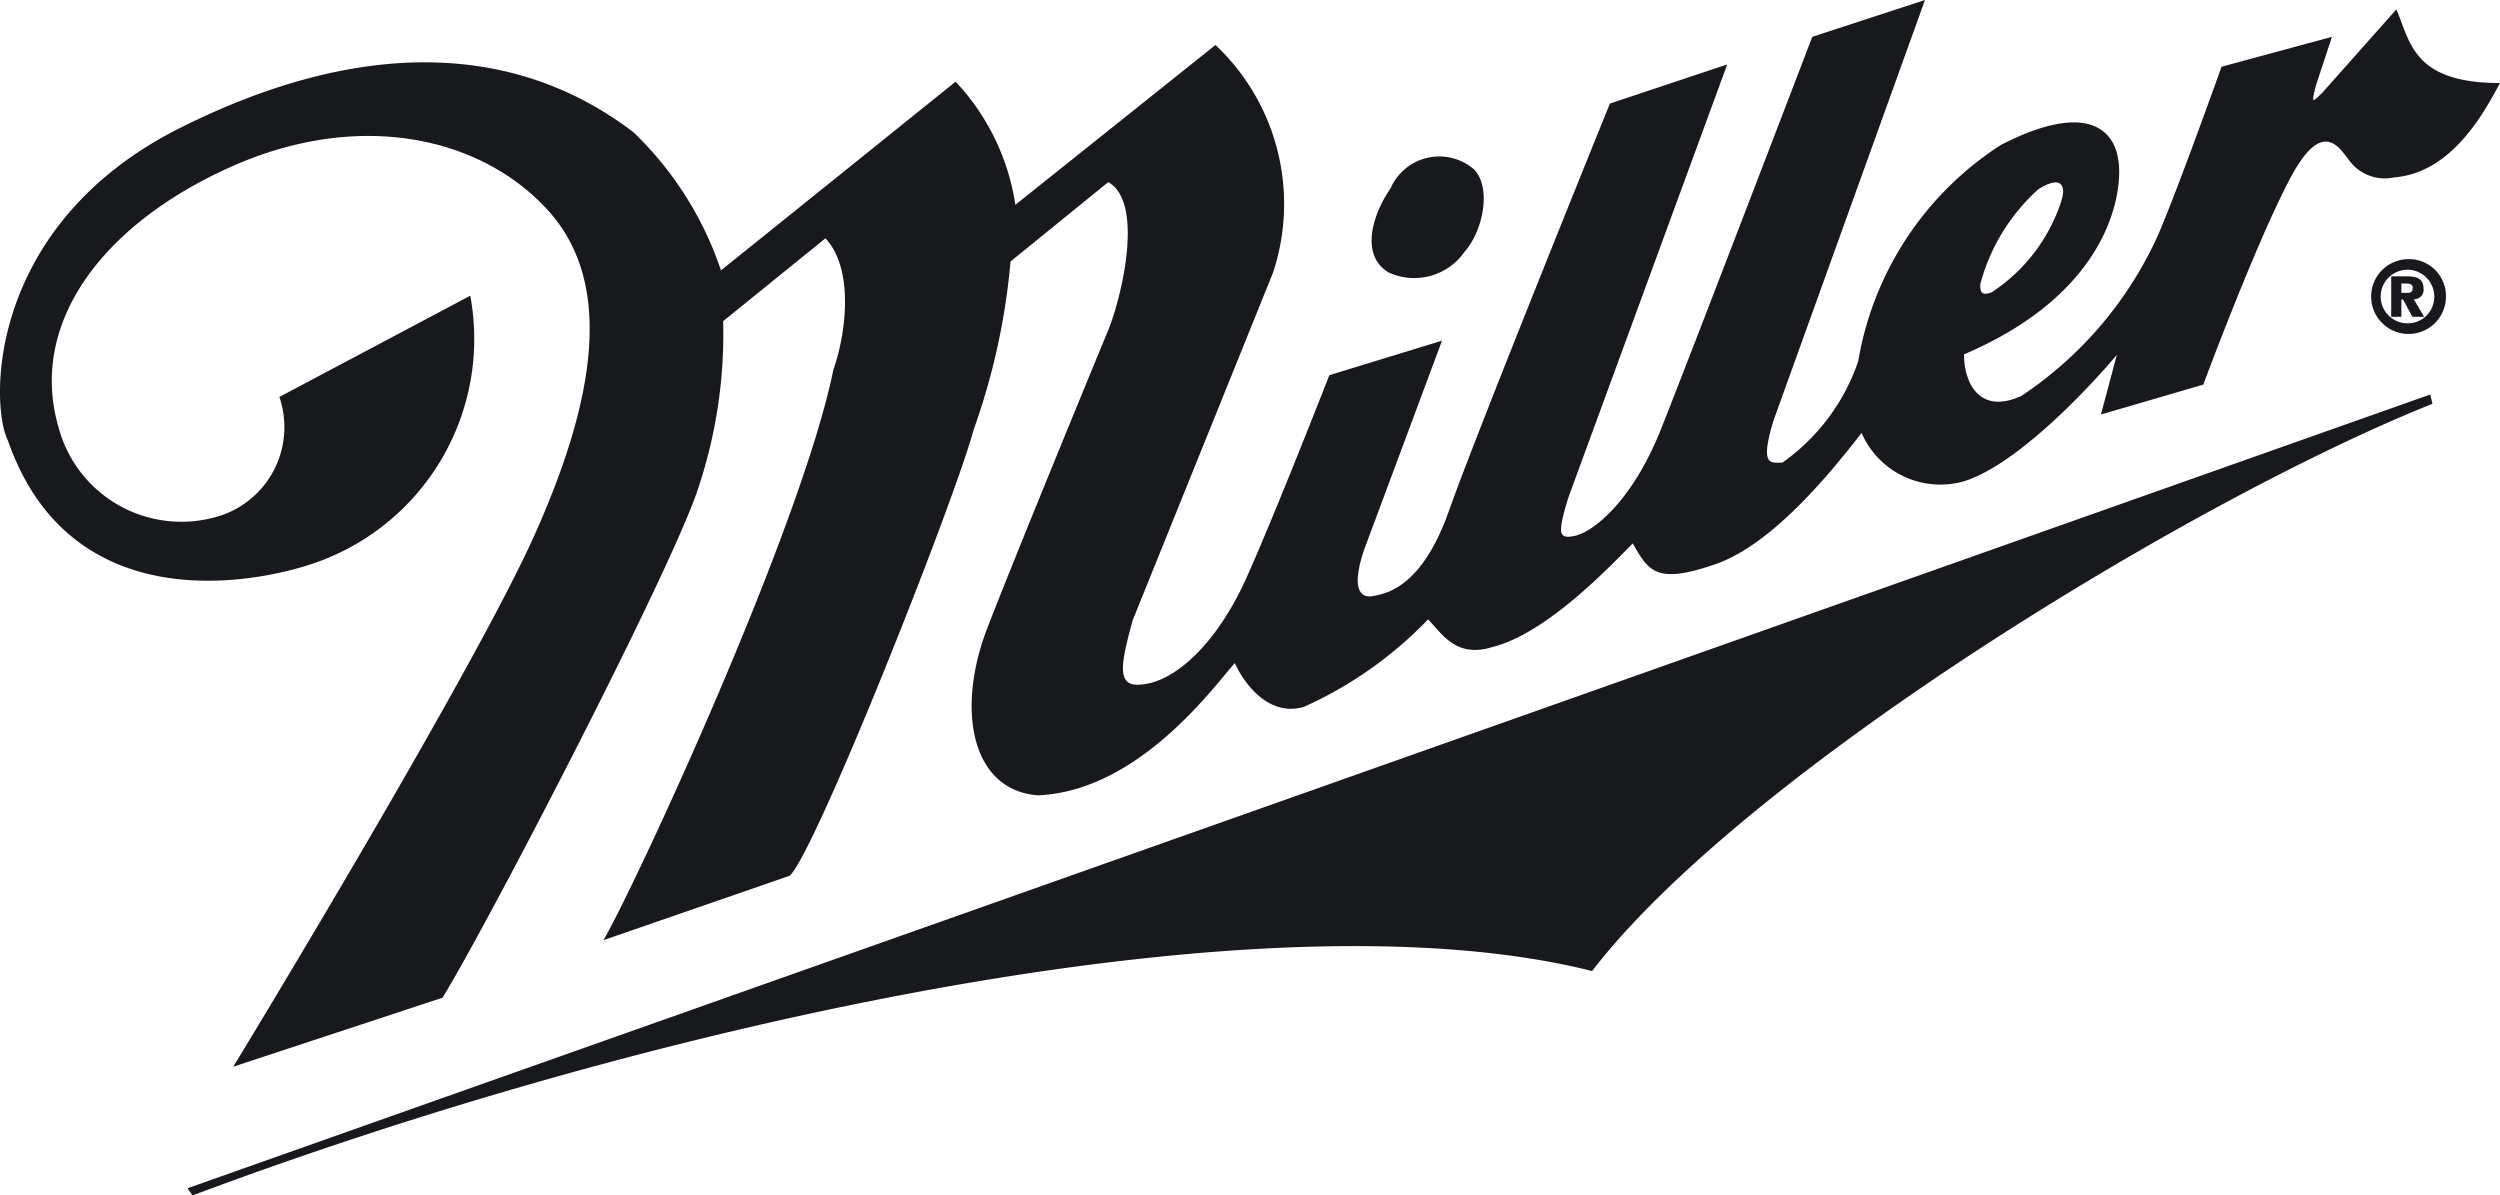 <svg xmlns="http://www.w3.org/2000/svg" width="62.741" height="30" viewBox="0 0 62.741 30">
  <g id="_23" data-name="23" transform="translate(-2.834 -51.65)">
    <path id="Trazado_1033" data-name="Trazado 1033" d="M131.46,65.929a.939.939,0,1,0,.973.939A.928.928,0,0,0,131.46,65.929Zm0,1.61a.672.672,0,1,1,.679-.67A.664.664,0,0,1,131.46,67.539Zm-25.5-3.409c-.519.75-.75,1.73-.058,2.135a1.541,1.541,0,0,0,1.9-.519c.462-.519.692-1.615.231-2.077A1.334,1.334,0,0,0,105.956,64.13Z" transform="translate(-68.214 -7.775)" fill="#18191c" fill-rule="evenodd"/>
    <path id="Trazado_1034" data-name="Trazado 1034" d="M62.978,51.881,61.131,53.96c-.289.289-.289.289-.173-.173l.4-1.213-2.771.751s-1.154,3.234-1.616,4.274a9.581,9.581,0,0,1-3.405,3.985c-1.068.491-1.443-.346-1.443-1.04,3.925-1.675,3.982-4.389,3.867-4.909-.115-.751-.827-1.435-2.943-.346a8.042,8.042,0,0,0-3.579,5.429,5.15,5.15,0,0,1-1.9,2.541c-.289,0-.577.115-.231-1.04L51.144,51.65l-2.828.924S45.2,60.717,44.507,62.45s-1.673,2.57-2.193,2.657c-.36.06-.4-.058-.116-.982l3.983-10.858-2.944.982s-3.348,8.258-4.04,10.222-1.616,2.079-1.9,2.137-.578-.115-.231-1.155L39.023,60.2l-2.828.866s-1.328,3.408-2.078,5.082-1.847,2.686-2.742,2.686c-.519,0-.4-.577-.115-1.617l3.521-8.721a5.479,5.479,0,0,0-1.443-5.717L28.316,56.79a5.752,5.752,0,0,0-1.5-3.09l-5.888,4.736a8.61,8.61,0,0,0-2.194-3.465c-2.944-2.252-6.822-2.391-11.371-.115-4.848,2.425-4.791,6.93-4.329,7.854,1.674,4.793,6.811,3.465,8.023,2.945a5.947,5.947,0,0,0,3.579-6.584L9.845,61.612A2.34,2.34,0,0,1,8.46,64.558,3.19,3.19,0,0,1,4.3,62.363c-.75-2.6,1.1-5.082,4.329-6.526s6.292-.751,7.965,1.1,1.154,4.793-.346,8.143-7.1,12.59-7.561,13.341l5.253-1.732c1.1-1.79,5.483-10.222,6.349-12.59a12.175,12.175,0,0,0,.693-4.389l2.568-2.079c.75.809.491,2.483.2,3.292-.808,3.985-5.022,13.052-5.772,14.322l4.675-1.617c.635-.578,4.1-9.3,4.618-11.2a16.922,16.922,0,0,0,.924-4.216l2.453-1.992c.923.52.318,2.974-.029,3.782,0,0-2.194,5.313-3,7.392s-.4,4.1,1.27,4.216c2.54-.115,4.416-2.743,4.935-3.32.231.52.857,1.358,1.732,1.1a9.988,9.988,0,0,0,3.117-2.195c.346.346.692.982,1.616.693,1.385-.346,3-2.079,3.521-2.6.4.693.577,1.04,2.078.52s3.031-2.483,3.665-3.292a2.157,2.157,0,0,0,2.569,1.213c1.385-.433,3.261-2.483,3.838-3.176l-.4,1.5,2.569-.751s1.327-3.581,2.193-5.2c.792-1.48,1.212-.751,1.443-.462a1.109,1.109,0,0,0,1.155.462c1.443-.115,2.251-1.617,2.655-2.368-2.193,0-2.251-1.04-2.6-1.848Zm-9,4.526c.636-.405.707-.046.578.319a4.334,4.334,0,0,1-1.736,2.258c-.289.116-.289-.058-.289-.2a4.9,4.9,0,0,1,1.446-2.374Zm9.846,5.144h0L7.551,81.467l-.006.012.119.171.031-.01c11.784-4.409,26.968-7.666,35.094-5.62,3.861-5.014,15.1-11.844,21.091-14.236h0l-.055-.232Zm-.412-2.392a.236.236,0,0,0,.244-.268c0-.244-.16-.306-.427-.306h-.384V59.6H63.1v-.432h.043l.233.432h.295l-.261-.441ZM63.248,59H63.1v-.234h.122c.075,0,.162.009.162.107S63.337,59,63.248,59Z" transform="translate(0 0)" fill="#18191c" fill-rule="evenodd"/>
  </g>
</svg>
